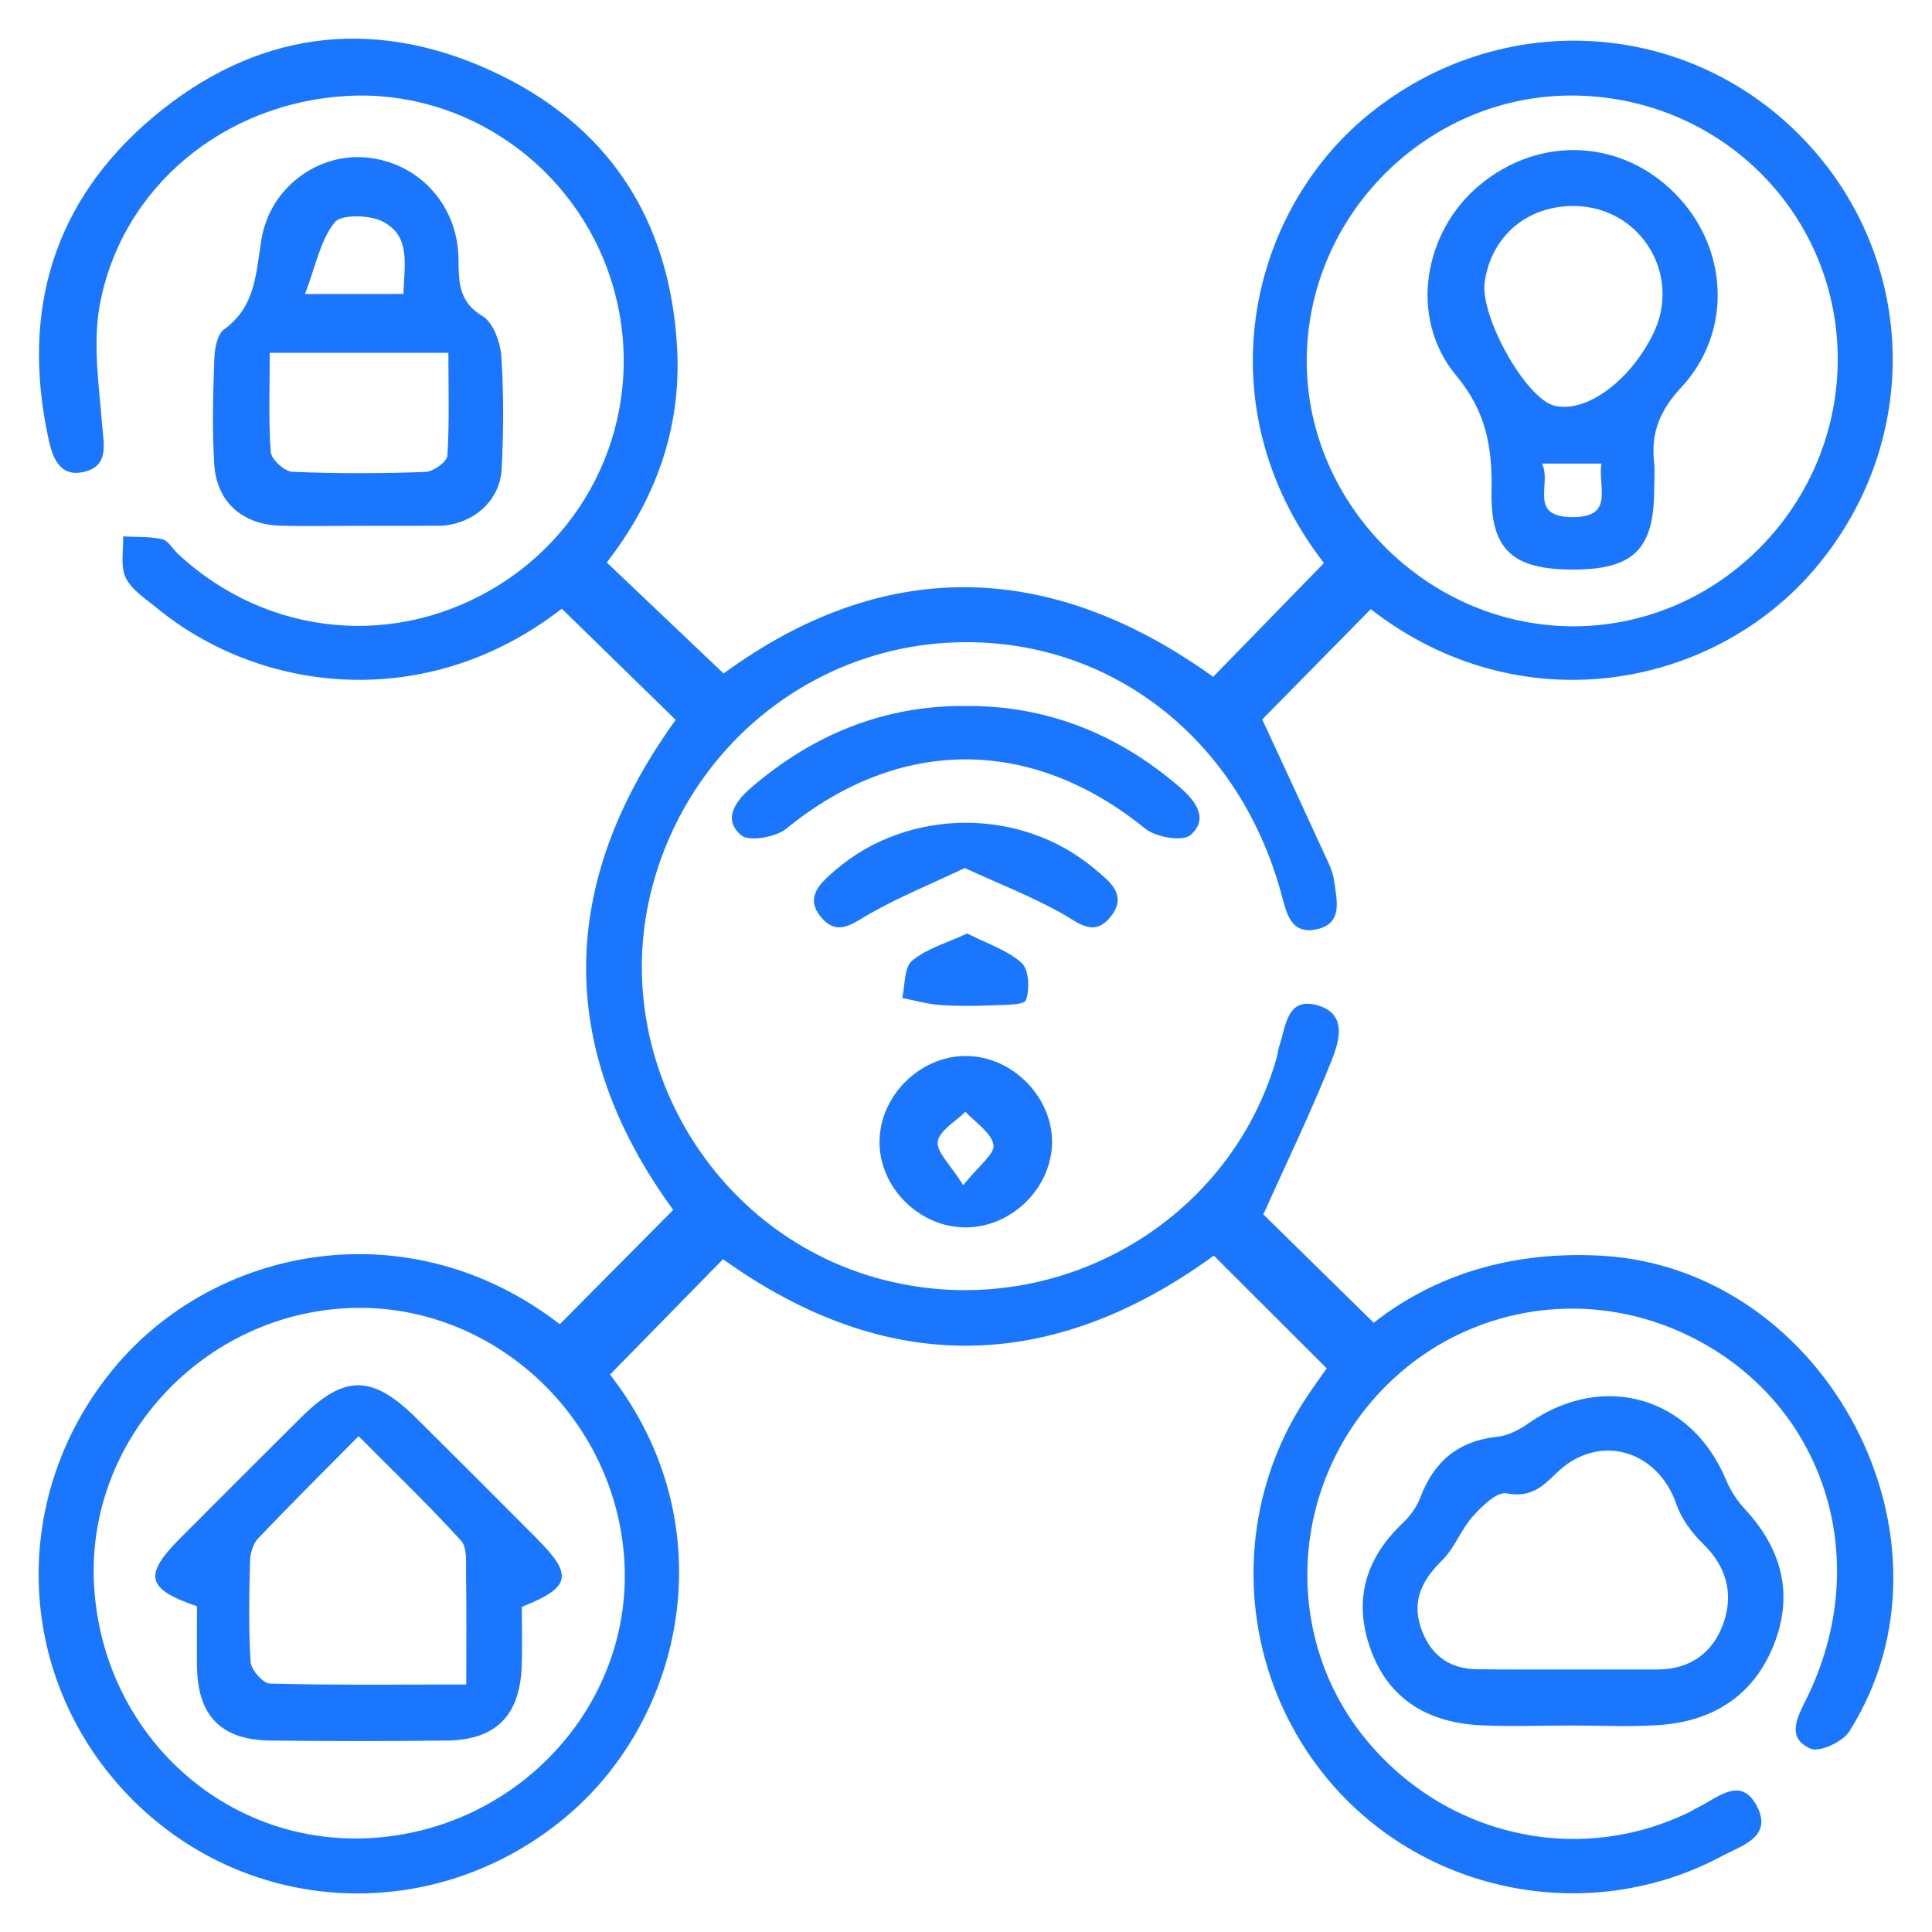 <svg width="50" height="50" viewBox="0 0 50 50" fill="none" xmlns="http://www.w3.org/2000/svg">
<g clip-path="url(#clip0_12216_1498)">
<path d="M34.336 35.413C33.346 34.426 32.4 33.479 31.414 32.496C27.186 35.569 22.925 35.608 18.712 32.587C17.745 33.574 16.775 34.565 15.787 35.574C18.785 39.421 17.747 44.436 14.633 47.032C11.273 49.833 6.455 49.622 3.415 46.562C0.392 43.517 0.177 38.767 2.939 35.421C5.555 32.252 10.581 31.252 14.488 34.271C15.45 33.301 16.405 32.336 17.423 31.312C14.412 27.188 14.402 22.9 17.487 18.63C16.501 17.667 15.523 16.712 14.539 15.753C11.059 18.459 6.751 17.952 4.047 15.725C3.758 15.488 3.402 15.263 3.252 14.948C3.11 14.65 3.2 14.242 3.186 13.883C3.524 13.901 3.87 13.881 4.197 13.954C4.352 13.989 4.465 14.203 4.601 14.33C6.925 16.499 10.302 16.81 12.974 15.102C15.598 13.426 16.758 10.231 15.821 7.264C14.884 4.296 12.049 2.313 8.985 2.483C5.793 2.661 3.13 4.852 2.577 7.922C2.401 8.907 2.561 9.961 2.641 10.978C2.682 11.498 2.829 12.053 2.182 12.21C1.511 12.373 1.344 11.781 1.243 11.298C0.548 8.032 1.387 5.208 3.944 3.047C6.56 0.837 9.564 0.399 12.684 1.818C15.722 3.2 17.343 5.657 17.524 9.017C17.637 11.103 16.958 12.937 15.703 14.557C16.7 15.502 17.683 16.439 18.727 17.43C22.826 14.433 27.117 14.443 31.397 17.516C32.355 16.532 33.307 15.555 34.264 14.572C31.163 10.566 32.271 5.521 35.428 2.957C38.8 0.219 43.565 0.463 46.575 3.498C49.62 6.569 49.802 11.373 46.977 14.71C44.333 17.834 39.337 18.768 35.475 15.765C34.519 16.737 33.567 17.705 32.666 18.619C33.215 19.804 33.811 21.087 34.399 22.373C34.463 22.514 34.512 22.668 34.531 22.819C34.596 23.31 34.759 23.904 34.073 24.05C33.401 24.194 33.297 23.634 33.159 23.128C32.081 19.166 28.824 16.592 24.949 16.62C21.152 16.648 17.865 19.229 16.88 22.952C15.735 27.282 18.349 31.848 22.672 33.069C27.108 34.322 31.757 31.782 33.031 27.411C33.067 27.291 33.076 27.164 33.116 27.046C33.284 26.535 33.312 25.778 34.124 26.025C34.885 26.259 34.649 26.977 34.456 27.46C33.918 28.806 33.286 30.113 32.694 31.428C33.535 32.254 34.506 33.207 35.552 34.233C37.158 32.971 39.174 32.37 41.447 32.498C47.291 32.825 50.992 39.876 47.856 44.813C47.686 45.08 47.094 45.356 46.859 45.255C46.228 44.983 46.507 44.457 46.739 43.99C48.55 40.35 47.204 36.237 43.653 34.544C40.741 33.155 37.315 33.953 35.319 36.486C33.341 38.998 33.337 42.524 35.31 44.968C37.375 47.526 40.846 48.315 43.747 46.884C43.803 46.856 43.854 46.816 43.91 46.792C44.442 46.547 45.062 45.91 45.488 46.783C45.862 47.552 45.051 47.773 44.569 48.032C41.249 49.815 37.077 49.073 34.566 46.281C32.042 43.474 31.733 39.279 33.82 36.153C33.974 35.917 34.139 35.691 34.336 35.413ZM40.816 2.474C37.083 2.391 33.92 5.418 33.82 9.167C33.721 12.911 36.817 16.132 40.587 16.207C44.352 16.282 47.506 13.201 47.56 9.394C47.613 5.626 44.624 2.558 40.816 2.474ZM9.506 47.573C13.343 47.401 16.349 44.185 16.162 40.455C15.973 36.696 12.759 33.709 9.058 33.852C5.259 33.998 2.236 37.256 2.433 40.998C2.632 44.829 5.765 47.742 9.506 47.573Z" fill="#1B76FE"/>
<path d="M9.221 13.609C8.567 13.609 7.913 13.624 7.259 13.605C6.269 13.577 5.602 12.989 5.544 12.006C5.489 11.107 5.514 10.201 5.546 9.3C5.555 9.032 5.617 8.656 5.799 8.525C6.627 7.927 6.621 7.056 6.769 6.182C6.992 4.865 8.201 3.976 9.444 4.073C10.804 4.18 11.842 5.279 11.865 6.682C11.874 7.277 11.852 7.802 12.489 8.182C12.766 8.349 12.95 8.858 12.974 9.227C13.04 10.188 13.03 11.156 12.985 12.118C12.948 12.937 12.29 13.532 11.462 13.604C11.4 13.609 11.338 13.607 11.274 13.607C10.59 13.609 9.905 13.609 9.221 13.609ZM6.981 9.13C6.981 10.04 6.946 10.873 7.007 11.699C7.022 11.89 7.362 12.201 7.564 12.21C8.711 12.259 9.863 12.255 11.012 12.214C11.214 12.207 11.567 11.952 11.578 11.794C11.634 10.916 11.604 10.034 11.604 9.131C9.996 9.13 8.572 9.13 6.981 9.13ZM10.441 7.607C10.461 6.865 10.643 6.111 9.905 5.734C9.562 5.558 8.829 5.541 8.658 5.757C8.289 6.223 8.169 6.886 7.894 7.609C8.909 7.607 9.61 7.607 10.441 7.607Z" fill="#1B76FE"/>
<path d="M40.578 44.657C39.829 44.657 39.079 44.687 38.331 44.651C37.01 44.588 35.977 44.022 35.492 42.739C35.014 41.475 35.307 40.361 36.296 39.425C36.491 39.239 36.667 38.999 36.761 38.75C37.115 37.812 37.75 37.286 38.764 37.181C39.045 37.151 39.338 36.99 39.577 36.823C41.495 35.49 43.77 36.147 44.667 38.293C44.783 38.571 44.956 38.84 45.16 39.059C46.118 40.095 46.429 41.271 45.897 42.589C45.364 43.906 44.304 44.554 42.919 44.646C42.141 44.696 41.36 44.655 40.578 44.655V44.657ZM40.559 43.206C41.337 43.206 42.117 43.206 42.894 43.206C43.747 43.207 44.341 42.762 44.605 42.003C44.866 41.254 44.69 40.55 44.079 39.958C43.785 39.674 43.515 39.306 43.383 38.925C42.892 37.503 41.345 37.072 40.275 38.129C39.9 38.498 39.594 38.765 38.989 38.647C38.742 38.599 38.354 38.979 38.118 39.241C37.812 39.582 37.649 40.056 37.329 40.374C36.819 40.876 36.532 41.404 36.768 42.114C36.999 42.805 37.48 43.193 38.223 43.2C39.002 43.211 39.782 43.204 40.559 43.206Z" fill="#1B76FE"/>
<path d="M24.987 18.27C27.109 18.257 28.938 19.002 30.53 20.371C30.937 20.722 31.295 21.188 30.81 21.611C30.609 21.787 29.914 21.669 29.639 21.446C26.698 19.055 23.276 19.055 20.351 21.445C20.076 21.669 19.382 21.789 19.18 21.615C18.689 21.194 19.045 20.725 19.451 20.375C21.044 19.01 22.872 18.257 24.987 18.27Z" fill="#1B76FE"/>
<path d="M24.958 31.765C23.772 31.748 22.752 30.716 22.762 29.542C22.769 28.364 23.8 27.336 24.981 27.329C26.197 27.321 27.261 28.404 27.226 29.61C27.186 30.791 26.144 31.782 24.958 31.765ZM24.928 30.673C25.323 30.175 25.753 29.861 25.711 29.628C25.655 29.31 25.245 29.053 24.984 28.773C24.73 29.027 24.31 29.259 24.268 29.546C24.231 29.812 24.595 30.136 24.928 30.673Z" fill="#1B76FE"/>
<path d="M24.968 22.465C24.08 22.885 23.261 23.22 22.5 23.652C22.073 23.896 21.69 24.233 21.274 23.765C20.797 23.227 21.231 22.855 21.617 22.521C23.501 20.898 26.428 20.881 28.33 22.488C28.707 22.806 29.194 23.156 28.744 23.722C28.307 24.27 27.91 23.879 27.459 23.626C26.692 23.199 25.867 22.877 24.968 22.465Z" fill="#1B76FE"/>
<path d="M25.031 24.158C25.546 24.422 26.067 24.585 26.438 24.919C26.629 25.091 26.653 25.598 26.552 25.881C26.503 26.016 25.984 26.005 25.677 26.018C25.226 26.037 24.772 26.042 24.322 26.009C23.996 25.984 23.674 25.89 23.35 25.829C23.426 25.497 23.396 25.035 23.606 24.862C23.989 24.546 24.513 24.4 25.031 24.158Z" fill="#1B76FE"/>
<path d="M40.709 14.74C39.144 14.74 38.571 14.231 38.601 12.703C38.621 11.59 38.471 10.66 37.688 9.721C36.447 8.233 36.834 5.993 38.306 4.779C39.866 3.493 41.989 3.603 43.381 5.041C44.736 6.44 44.839 8.598 43.507 10.03C42.963 10.615 42.727 11.188 42.806 11.946C42.832 12.193 42.812 12.444 42.81 12.695C42.8 14.22 42.266 14.74 40.709 14.74ZM40.761 5.332C39.54 5.311 38.603 6.096 38.425 7.287C38.29 8.182 39.487 10.315 40.227 10.499C41.033 10.699 42.161 9.888 42.774 8.661C43.542 7.13 42.472 5.36 40.761 5.332ZM41.444 11.997C40.945 11.997 40.484 11.997 39.905 11.997C40.171 12.525 39.534 13.371 40.687 13.383C41.794 13.392 41.35 12.611 41.444 11.997Z" fill="#1B76FE"/>
<path d="M5.099 41.571C3.782 41.118 3.705 40.771 4.678 39.795C5.712 38.758 6.747 37.722 7.785 36.691C8.92 35.563 9.636 35.569 10.792 36.719C11.831 37.751 12.867 38.786 13.899 39.824C14.838 40.767 14.775 41.082 13.504 41.586C13.504 42.092 13.521 42.618 13.5 43.144C13.45 44.403 12.824 45.03 11.57 45.045C10.043 45.063 8.516 45.063 6.988 45.045C5.721 45.028 5.118 44.406 5.099 43.138C5.092 42.612 5.099 42.084 5.099 41.571ZM12.067 43.595C12.067 42.556 12.076 41.657 12.061 40.76C12.056 40.459 12.099 40.056 11.932 39.872C11.105 38.962 10.215 38.11 9.28 37.168C8.334 38.125 7.496 38.955 6.683 39.81C6.55 39.949 6.475 40.196 6.471 40.395C6.449 41.267 6.43 42.142 6.486 43.011C6.499 43.217 6.808 43.567 6.988 43.571C8.636 43.614 10.283 43.595 12.067 43.595Z" fill="#1B76FE"/>
</g>
<defs>
<clipPath id="clip0_12216_1498">
<rect width="48" height="48" fill="white" transform="translate(1 1)"/>
</clipPath>
</defs>
</svg>

